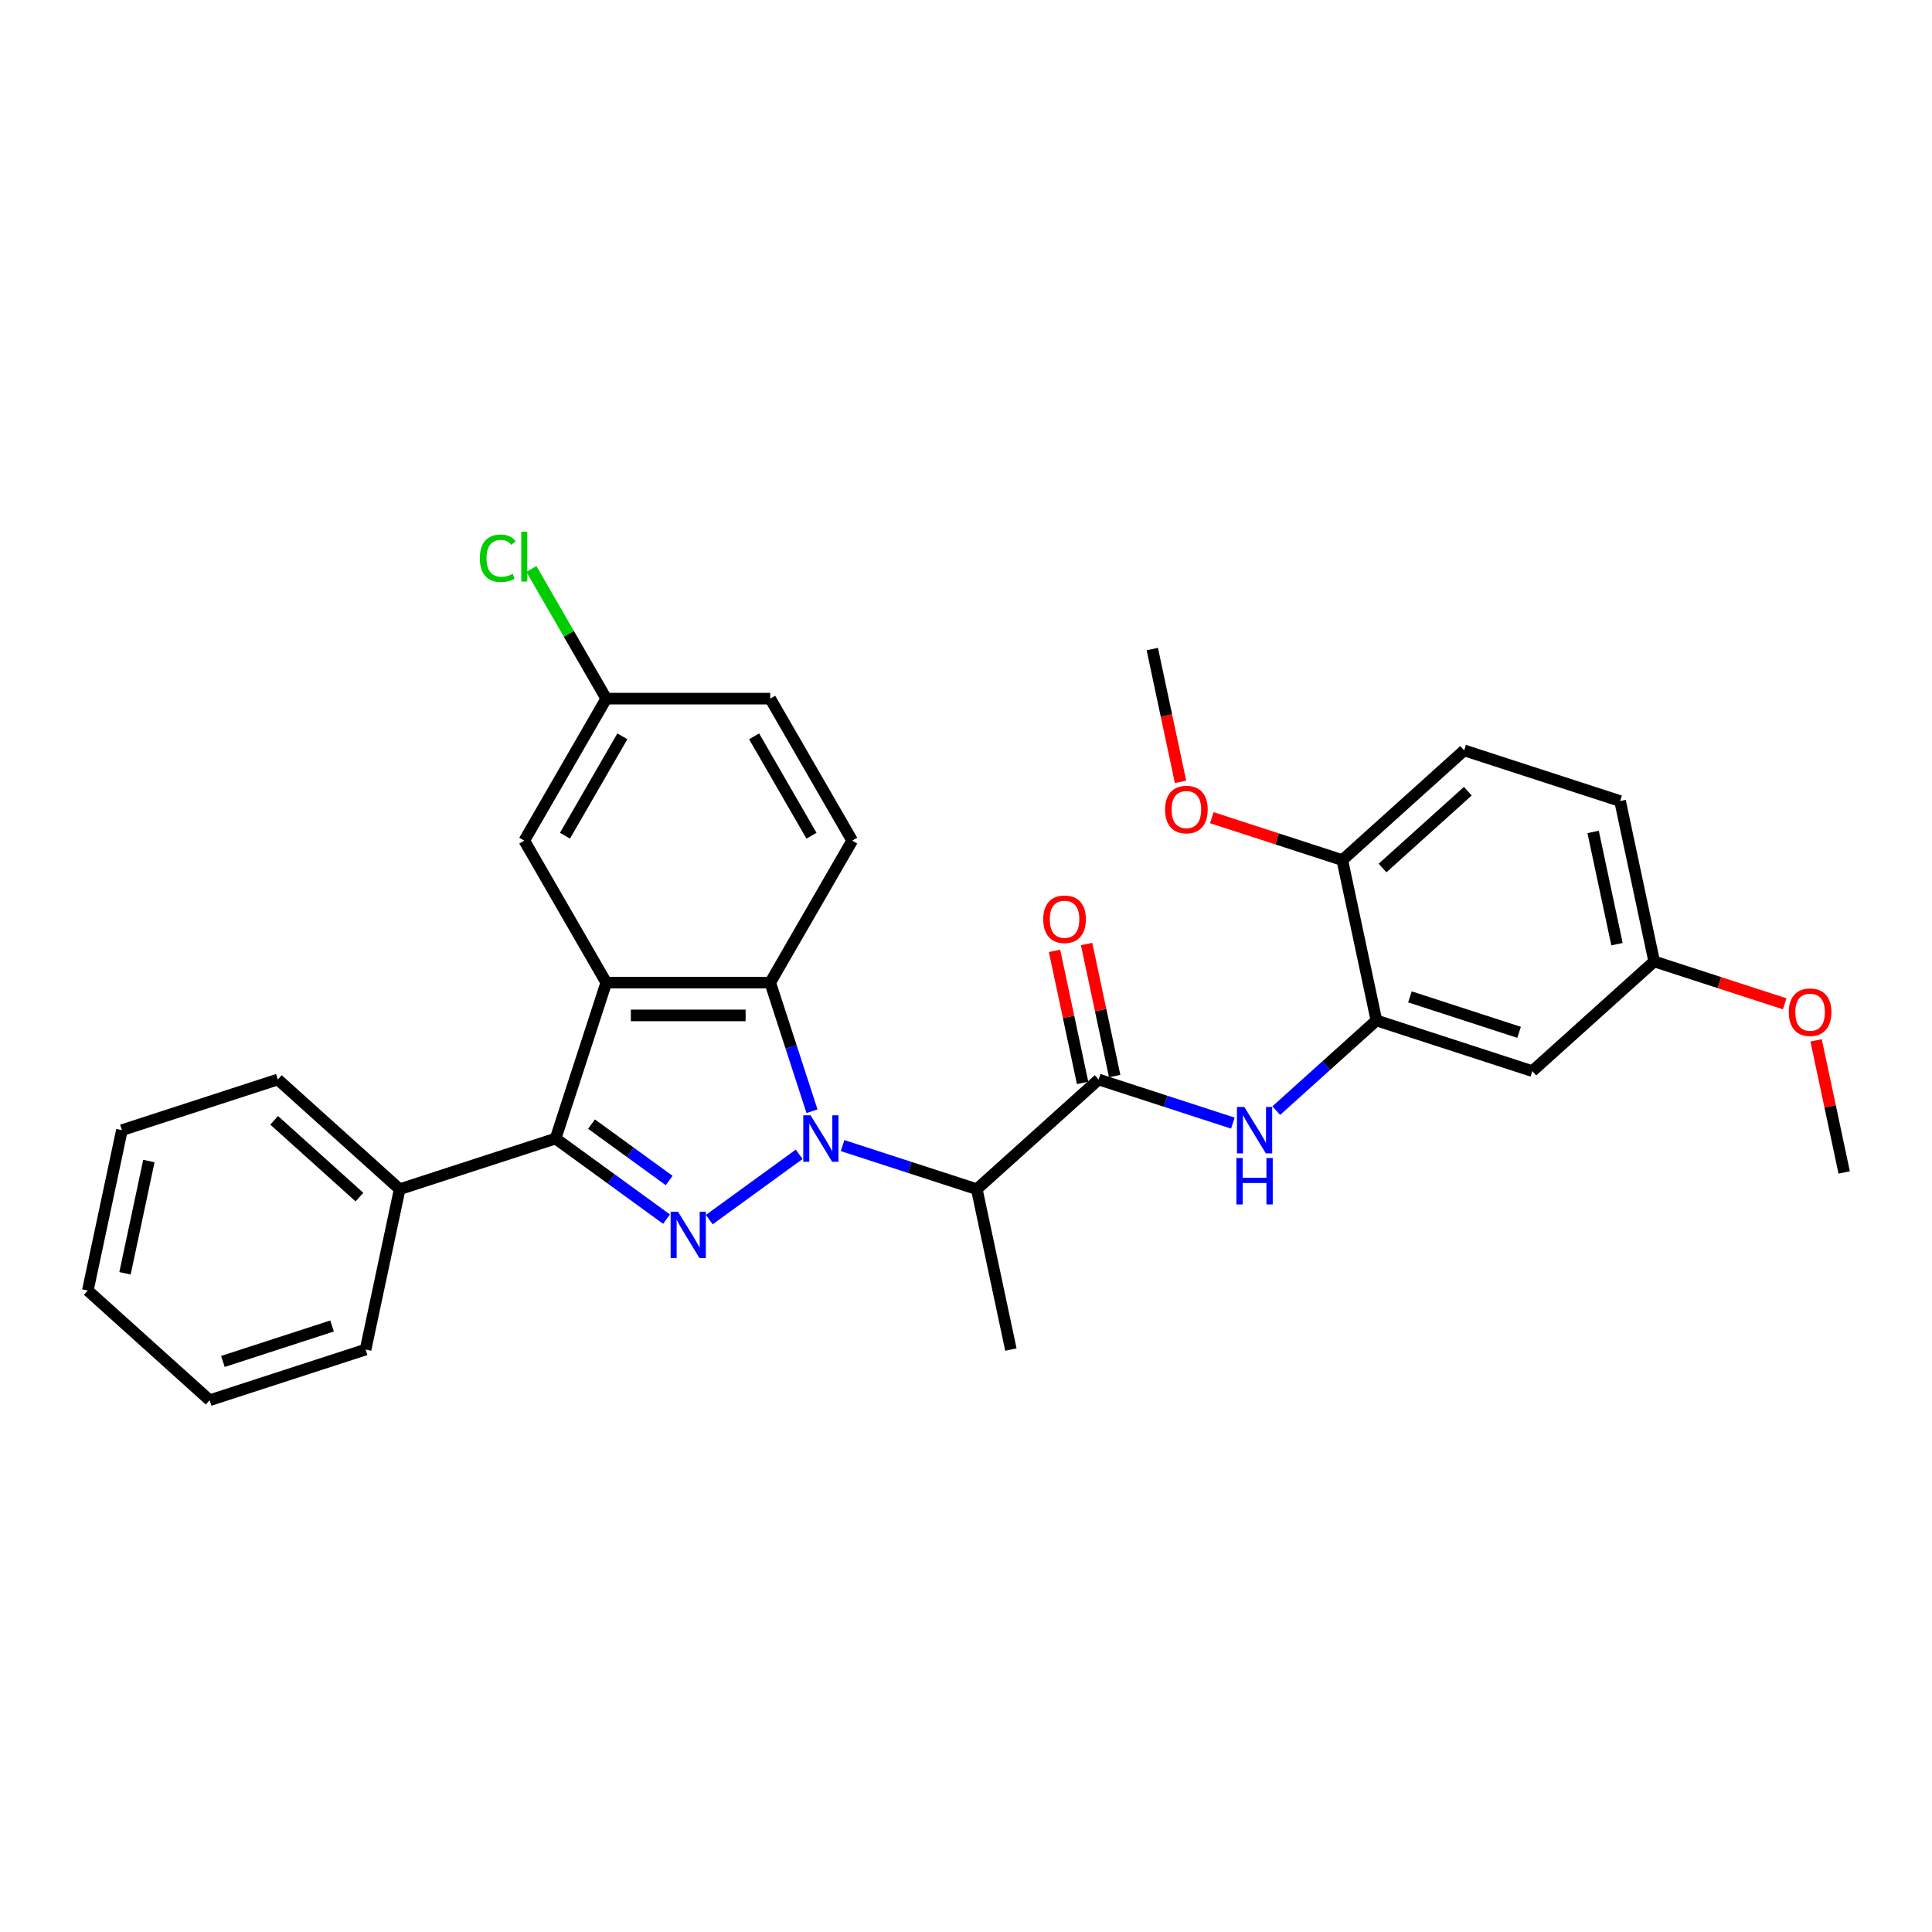 <?xml version='1.0' encoding='iso-8859-1'?>
<svg version='1.1' baseProfile='full'
              xmlns='http://www.w3.org/2000/svg'
                      xmlns:rdkit='http://www.rdkit.org/xml'
                      xmlns:xlink='http://www.w3.org/1999/xlink'
                  xml:space='preserve'
width='1000px' height='1000px' viewBox='0 0 1000 1000'>
<!-- END OF HEADER -->
<rect style='opacity:1.0;fill:#FFFFFF;stroke:none' width='1000' height='1000' x='0' y='0'> </rect>
<path class='bond-0' d='M 413.647,597.468 L 367.118,631.274' style='fill:none;fill-rule:evenodd;stroke:#0000FF;stroke-width:6px;stroke-linecap:butt;stroke-linejoin:miter;stroke-opacity:1' />
<path class='bond-3' d='M 420.289,575.167 L 409.474,541.883' style='fill:none;fill-rule:evenodd;stroke:#0000FF;stroke-width:6px;stroke-linecap:butt;stroke-linejoin:miter;stroke-opacity:1' />
<path class='bond-3' d='M 409.474,541.883 L 398.66,508.598' style='fill:none;fill-rule:evenodd;stroke:#000000;stroke-width:6px;stroke-linecap:butt;stroke-linejoin:miter;stroke-opacity:1' />
<path class='bond-4' d='M 436.118,592.956 L 470.854,604.242' style='fill:none;fill-rule:evenodd;stroke:#0000FF;stroke-width:6px;stroke-linecap:butt;stroke-linejoin:miter;stroke-opacity:1' />
<path class='bond-4' d='M 470.854,604.242 L 505.59,615.528' style='fill:none;fill-rule:evenodd;stroke:#000000;stroke-width:6px;stroke-linecap:butt;stroke-linejoin:miter;stroke-opacity:1' />
<path class='bond-2' d='M 344.994,631.022 L 316.285,610.163' style='fill:none;fill-rule:evenodd;stroke:#0000FF;stroke-width:6px;stroke-linecap:butt;stroke-linejoin:miter;stroke-opacity:1' />
<path class='bond-2' d='M 316.285,610.163 L 287.576,589.305' style='fill:none;fill-rule:evenodd;stroke:#000000;stroke-width:6px;stroke-linecap:butt;stroke-linejoin:miter;stroke-opacity:1' />
<path class='bond-2' d='M 346.357,611.033 L 326.261,596.433' style='fill:none;fill-rule:evenodd;stroke:#0000FF;stroke-width:6px;stroke-linecap:butt;stroke-linejoin:miter;stroke-opacity:1' />
<path class='bond-2' d='M 326.261,596.433 L 306.164,581.832' style='fill:none;fill-rule:evenodd;stroke:#000000;stroke-width:6px;stroke-linecap:butt;stroke-linejoin:miter;stroke-opacity:1' />
<path class='bond-1' d='M 313.799,508.598 L 398.66,508.598' style='fill:none;fill-rule:evenodd;stroke:#000000;stroke-width:6px;stroke-linecap:butt;stroke-linejoin:miter;stroke-opacity:1' />
<path class='bond-1' d='M 326.528,525.57 L 385.93,525.57' style='fill:none;fill-rule:evenodd;stroke:#000000;stroke-width:6px;stroke-linecap:butt;stroke-linejoin:miter;stroke-opacity:1' />
<path class='bond-10' d='M 313.799,508.598 L 271.369,435.107' style='fill:none;fill-rule:evenodd;stroke:#000000;stroke-width:6px;stroke-linecap:butt;stroke-linejoin:miter;stroke-opacity:1' />
<path class='bond-30' d='M 313.799,508.598 L 287.576,589.305' style='fill:none;fill-rule:evenodd;stroke:#000000;stroke-width:6px;stroke-linecap:butt;stroke-linejoin:miter;stroke-opacity:1' />
<path class='bond-11' d='M 287.576,589.305 L 206.869,615.528' style='fill:none;fill-rule:evenodd;stroke:#000000;stroke-width:6px;stroke-linecap:butt;stroke-linejoin:miter;stroke-opacity:1' />
<path class='bond-8' d='M 398.66,508.598 L 441.09,435.107' style='fill:none;fill-rule:evenodd;stroke:#000000;stroke-width:6px;stroke-linecap:butt;stroke-linejoin:miter;stroke-opacity:1' />
<path class='bond-5' d='M 505.59,615.528 L 568.654,558.746' style='fill:none;fill-rule:evenodd;stroke:#000000;stroke-width:6px;stroke-linecap:butt;stroke-linejoin:miter;stroke-opacity:1' />
<path class='bond-19' d='M 505.59,615.528 L 523.233,698.534' style='fill:none;fill-rule:evenodd;stroke:#000000;stroke-width:6px;stroke-linecap:butt;stroke-linejoin:miter;stroke-opacity:1' />
<path class='bond-6' d='M 568.654,558.746 L 603.389,570.032' style='fill:none;fill-rule:evenodd;stroke:#000000;stroke-width:6px;stroke-linecap:butt;stroke-linejoin:miter;stroke-opacity:1' />
<path class='bond-6' d='M 603.389,570.032 L 638.125,581.318' style='fill:none;fill-rule:evenodd;stroke:#0000FF;stroke-width:6px;stroke-linecap:butt;stroke-linejoin:miter;stroke-opacity:1' />
<path class='bond-13' d='M 576.954,556.981 L 569.689,522.802' style='fill:none;fill-rule:evenodd;stroke:#000000;stroke-width:6px;stroke-linecap:butt;stroke-linejoin:miter;stroke-opacity:1' />
<path class='bond-13' d='M 569.689,522.802 L 562.424,488.622' style='fill:none;fill-rule:evenodd;stroke:#FF0000;stroke-width:6px;stroke-linecap:butt;stroke-linejoin:miter;stroke-opacity:1' />
<path class='bond-13' d='M 560.353,560.51 L 553.088,526.33' style='fill:none;fill-rule:evenodd;stroke:#000000;stroke-width:6px;stroke-linecap:butt;stroke-linejoin:miter;stroke-opacity:1' />
<path class='bond-13' d='M 553.088,526.33 L 545.823,492.151' style='fill:none;fill-rule:evenodd;stroke:#FF0000;stroke-width:6px;stroke-linecap:butt;stroke-linejoin:miter;stroke-opacity:1' />
<path class='bond-7' d='M 660.596,574.852 L 686.51,551.519' style='fill:none;fill-rule:evenodd;stroke:#0000FF;stroke-width:6px;stroke-linecap:butt;stroke-linejoin:miter;stroke-opacity:1' />
<path class='bond-7' d='M 686.51,551.519 L 712.424,528.186' style='fill:none;fill-rule:evenodd;stroke:#000000;stroke-width:6px;stroke-linecap:butt;stroke-linejoin:miter;stroke-opacity:1' />
<path class='bond-9' d='M 712.424,528.186 L 793.131,554.41' style='fill:none;fill-rule:evenodd;stroke:#000000;stroke-width:6px;stroke-linecap:butt;stroke-linejoin:miter;stroke-opacity:1' />
<path class='bond-9' d='M 729.775,515.978 L 786.27,534.335' style='fill:none;fill-rule:evenodd;stroke:#000000;stroke-width:6px;stroke-linecap:butt;stroke-linejoin:miter;stroke-opacity:1' />
<path class='bond-12' d='M 712.424,528.186 L 694.781,445.18' style='fill:none;fill-rule:evenodd;stroke:#000000;stroke-width:6px;stroke-linecap:butt;stroke-linejoin:miter;stroke-opacity:1' />
<path class='bond-17' d='M 441.09,435.107 L 398.66,361.615' style='fill:none;fill-rule:evenodd;stroke:#000000;stroke-width:6px;stroke-linecap:butt;stroke-linejoin:miter;stroke-opacity:1' />
<path class='bond-17' d='M 420.027,432.569 L 390.326,381.125' style='fill:none;fill-rule:evenodd;stroke:#000000;stroke-width:6px;stroke-linecap:butt;stroke-linejoin:miter;stroke-opacity:1' />
<path class='bond-15' d='M 793.131,554.41 L 856.195,497.627' style='fill:none;fill-rule:evenodd;stroke:#000000;stroke-width:6px;stroke-linecap:butt;stroke-linejoin:miter;stroke-opacity:1' />
<path class='bond-31' d='M 271.369,435.107 L 313.799,361.615' style='fill:none;fill-rule:evenodd;stroke:#000000;stroke-width:6px;stroke-linecap:butt;stroke-linejoin:miter;stroke-opacity:1' />
<path class='bond-31' d='M 292.432,432.569 L 322.133,381.125' style='fill:none;fill-rule:evenodd;stroke:#000000;stroke-width:6px;stroke-linecap:butt;stroke-linejoin:miter;stroke-opacity:1' />
<path class='bond-23' d='M 206.869,615.528 L 143.805,558.746' style='fill:none;fill-rule:evenodd;stroke:#000000;stroke-width:6px;stroke-linecap:butt;stroke-linejoin:miter;stroke-opacity:1' />
<path class='bond-23' d='M 186.053,619.624 L 141.908,579.876' style='fill:none;fill-rule:evenodd;stroke:#000000;stroke-width:6px;stroke-linecap:butt;stroke-linejoin:miter;stroke-opacity:1' />
<path class='bond-24' d='M 206.869,615.528 L 189.225,698.534' style='fill:none;fill-rule:evenodd;stroke:#000000;stroke-width:6px;stroke-linecap:butt;stroke-linejoin:miter;stroke-opacity:1' />
<path class='bond-14' d='M 694.781,445.18 L 757.844,388.397' style='fill:none;fill-rule:evenodd;stroke:#000000;stroke-width:6px;stroke-linecap:butt;stroke-linejoin:miter;stroke-opacity:1' />
<path class='bond-14' d='M 715.597,449.276 L 759.741,409.528' style='fill:none;fill-rule:evenodd;stroke:#000000;stroke-width:6px;stroke-linecap:butt;stroke-linejoin:miter;stroke-opacity:1' />
<path class='bond-21' d='M 694.781,445.18 L 661.004,434.205' style='fill:none;fill-rule:evenodd;stroke:#000000;stroke-width:6px;stroke-linecap:butt;stroke-linejoin:miter;stroke-opacity:1' />
<path class='bond-21' d='M 661.004,434.205 L 627.227,423.231' style='fill:none;fill-rule:evenodd;stroke:#FF0000;stroke-width:6px;stroke-linecap:butt;stroke-linejoin:miter;stroke-opacity:1' />
<path class='bond-18' d='M 757.844,388.397 L 838.551,414.621' style='fill:none;fill-rule:evenodd;stroke:#000000;stroke-width:6px;stroke-linecap:butt;stroke-linejoin:miter;stroke-opacity:1' />
<path class='bond-22' d='M 856.195,497.627 L 889.972,508.602' style='fill:none;fill-rule:evenodd;stroke:#000000;stroke-width:6px;stroke-linecap:butt;stroke-linejoin:miter;stroke-opacity:1' />
<path class='bond-22' d='M 889.972,508.602 L 923.749,519.576' style='fill:none;fill-rule:evenodd;stroke:#FF0000;stroke-width:6px;stroke-linecap:butt;stroke-linejoin:miter;stroke-opacity:1' />
<path class='bond-33' d='M 856.195,497.627 L 838.551,414.621' style='fill:none;fill-rule:evenodd;stroke:#000000;stroke-width:6px;stroke-linecap:butt;stroke-linejoin:miter;stroke-opacity:1' />
<path class='bond-33' d='M 836.947,488.705 L 824.597,430.6' style='fill:none;fill-rule:evenodd;stroke:#000000;stroke-width:6px;stroke-linecap:butt;stroke-linejoin:miter;stroke-opacity:1' />
<path class='bond-16' d='M 313.799,361.615 L 398.66,361.615' style='fill:none;fill-rule:evenodd;stroke:#000000;stroke-width:6px;stroke-linecap:butt;stroke-linejoin:miter;stroke-opacity:1' />
<path class='bond-20' d='M 313.799,361.615 L 294.425,328.059' style='fill:none;fill-rule:evenodd;stroke:#000000;stroke-width:6px;stroke-linecap:butt;stroke-linejoin:miter;stroke-opacity:1' />
<path class='bond-20' d='M 294.425,328.059 L 275.052,294.503' style='fill:none;fill-rule:evenodd;stroke:#00CC00;stroke-width:6px;stroke-linecap:butt;stroke-linejoin:miter;stroke-opacity:1' />
<path class='bond-25' d='M 611.04,404.683 L 603.735,370.317' style='fill:none;fill-rule:evenodd;stroke:#FF0000;stroke-width:6px;stroke-linecap:butt;stroke-linejoin:miter;stroke-opacity:1' />
<path class='bond-25' d='M 603.735,370.317 L 596.43,335.951' style='fill:none;fill-rule:evenodd;stroke:#000000;stroke-width:6px;stroke-linecap:butt;stroke-linejoin:miter;stroke-opacity:1' />
<path class='bond-26' d='M 940.015,538.497 L 947.28,572.677' style='fill:none;fill-rule:evenodd;stroke:#FF0000;stroke-width:6px;stroke-linecap:butt;stroke-linejoin:miter;stroke-opacity:1' />
<path class='bond-26' d='M 947.28,572.677 L 954.545,606.856' style='fill:none;fill-rule:evenodd;stroke:#000000;stroke-width:6px;stroke-linecap:butt;stroke-linejoin:miter;stroke-opacity:1' />
<path class='bond-28' d='M 143.805,558.746 L 63.098,584.969' style='fill:none;fill-rule:evenodd;stroke:#000000;stroke-width:6px;stroke-linecap:butt;stroke-linejoin:miter;stroke-opacity:1' />
<path class='bond-27' d='M 189.225,698.534 L 108.518,724.758' style='fill:none;fill-rule:evenodd;stroke:#000000;stroke-width:6px;stroke-linecap:butt;stroke-linejoin:miter;stroke-opacity:1' />
<path class='bond-27' d='M 171.874,686.326 L 115.38,704.683' style='fill:none;fill-rule:evenodd;stroke:#000000;stroke-width:6px;stroke-linecap:butt;stroke-linejoin:miter;stroke-opacity:1' />
<path class='bond-29' d='M 108.518,724.758 L 45.455,667.975' style='fill:none;fill-rule:evenodd;stroke:#000000;stroke-width:6px;stroke-linecap:butt;stroke-linejoin:miter;stroke-opacity:1' />
<path class='bond-32' d='M 63.098,584.969 L 45.455,667.975' style='fill:none;fill-rule:evenodd;stroke:#000000;stroke-width:6px;stroke-linecap:butt;stroke-linejoin:miter;stroke-opacity:1' />
<path class='bond-32' d='M 77.053,600.949 L 64.702,659.053' style='fill:none;fill-rule:evenodd;stroke:#000000;stroke-width:6px;stroke-linecap:butt;stroke-linejoin:miter;stroke-opacity:1' />
<path  class='atom-0' d='M 419.571 577.289
L 427.446 590.018
Q 428.226 591.274, 429.482 593.548
Q 430.738 595.822, 430.806 595.958
L 430.806 577.289
L 433.997 577.289
L 433.997 601.321
L 430.704 601.321
L 422.252 587.404
Q 421.268 585.775, 420.216 583.908
Q 419.197 582.041, 418.892 581.464
L 418.892 601.321
L 415.769 601.321
L 415.769 577.289
L 419.571 577.289
' fill='#0000FF'/>
<path  class='atom-1' d='M 350.917 627.169
L 358.792 639.898
Q 359.573 641.154, 360.829 643.428
Q 362.085 645.702, 362.153 645.838
L 362.153 627.169
L 365.343 627.169
L 365.343 651.201
L 362.051 651.201
L 353.599 637.284
Q 352.614 635.655, 351.562 633.788
Q 350.544 631.921, 350.238 631.344
L 350.238 651.201
L 347.115 651.201
L 347.115 627.169
L 350.917 627.169
' fill='#0000FF'/>
<path  class='atom-7' d='M 644.048 572.953
L 651.923 585.682
Q 652.704 586.938, 653.96 589.212
Q 655.216 591.486, 655.284 591.622
L 655.284 572.953
L 658.475 572.953
L 658.475 596.985
L 655.182 596.985
L 646.73 583.068
Q 645.746 581.439, 644.693 579.572
Q 643.675 577.705, 643.369 577.128
L 643.369 596.985
L 640.247 596.985
L 640.247 572.953
L 644.048 572.953
' fill='#0000FF'/>
<path  class='atom-7' d='M 639.958 599.388
L 643.217 599.388
L 643.217 609.606
L 655.505 609.606
L 655.505 599.388
L 658.763 599.388
L 658.763 623.421
L 655.505 623.421
L 655.505 612.321
L 643.217 612.321
L 643.217 623.421
L 639.958 623.421
L 639.958 599.388
' fill='#0000FF'/>
<path  class='atom-14' d='M 539.978 475.808
Q 539.978 470.037, 542.83 466.812
Q 545.681 463.588, 551.01 463.588
Q 556.339 463.588, 559.191 466.812
Q 562.042 470.037, 562.042 475.808
Q 562.042 481.646, 559.157 484.972
Q 556.271 488.265, 551.01 488.265
Q 545.715 488.265, 542.83 484.972
Q 539.978 481.68, 539.978 475.808
M 551.01 485.549
Q 554.676 485.549, 556.645 483.106
Q 558.648 480.628, 558.648 475.808
Q 558.648 471.089, 556.645 468.713
Q 554.676 466.303, 551.01 466.303
Q 547.344 466.303, 545.341 468.679
Q 543.373 471.055, 543.373 475.808
Q 543.373 480.662, 545.341 483.106
Q 547.344 485.549, 551.01 485.549
' fill='#FF0000'/>
<path  class='atom-21' d='M 248.355 288.956
Q 248.355 282.982, 251.138 279.859
Q 253.956 276.702, 259.285 276.702
Q 264.241 276.702, 266.888 280.198
L 264.648 282.031
Q 262.713 279.485, 259.285 279.485
Q 255.653 279.485, 253.718 281.929
Q 251.817 284.339, 251.817 288.956
Q 251.817 293.708, 253.786 296.152
Q 255.789 298.596, 259.658 298.596
Q 262.306 298.596, 265.395 297
L 266.345 299.546
Q 265.089 300.361, 263.188 300.836
Q 261.287 301.311, 259.183 301.311
Q 253.956 301.311, 251.138 298.121
Q 248.355 294.93, 248.355 288.956
' fill='#00CC00'/>
<path  class='atom-21' d='M 269.807 275.242
L 272.93 275.242
L 272.93 301.006
L 269.807 301.006
L 269.807 275.242
' fill='#00CC00'/>
<path  class='atom-22' d='M 603.042 419.025
Q 603.042 413.254, 605.893 410.03
Q 608.744 406.805, 614.074 406.805
Q 619.403 406.805, 622.254 410.03
Q 625.106 413.254, 625.106 419.025
Q 625.106 424.863, 622.22 428.19
Q 619.335 431.482, 614.074 431.482
Q 608.778 431.482, 605.893 428.19
Q 603.042 424.897, 603.042 419.025
M 614.074 428.767
Q 617.74 428.767, 619.708 426.323
Q 621.711 423.845, 621.711 419.025
Q 621.711 414.307, 619.708 411.93
Q 617.74 409.52, 614.074 409.52
Q 610.408 409.52, 608.405 411.897
Q 606.436 414.273, 606.436 419.025
Q 606.436 423.879, 608.405 426.323
Q 610.408 428.767, 614.074 428.767
' fill='#FF0000'/>
<path  class='atom-23' d='M 925.87 523.918
Q 925.87 518.148, 928.721 514.923
Q 931.573 511.698, 936.902 511.698
Q 942.231 511.698, 945.083 514.923
Q 947.934 518.148, 947.934 523.918
Q 947.934 529.756, 945.049 533.083
Q 942.163 536.376, 936.902 536.376
Q 931.607 536.376, 928.721 533.083
Q 925.87 529.79, 925.87 523.918
M 936.902 533.66
Q 940.568 533.66, 942.537 531.216
Q 944.539 528.738, 944.539 523.918
Q 944.539 519.2, 942.537 516.824
Q 940.568 514.414, 936.902 514.414
Q 933.236 514.414, 931.233 516.79
Q 929.265 519.166, 929.265 523.918
Q 929.265 528.772, 931.233 531.216
Q 933.236 533.66, 936.902 533.66
' fill='#FF0000'/>
</svg>
